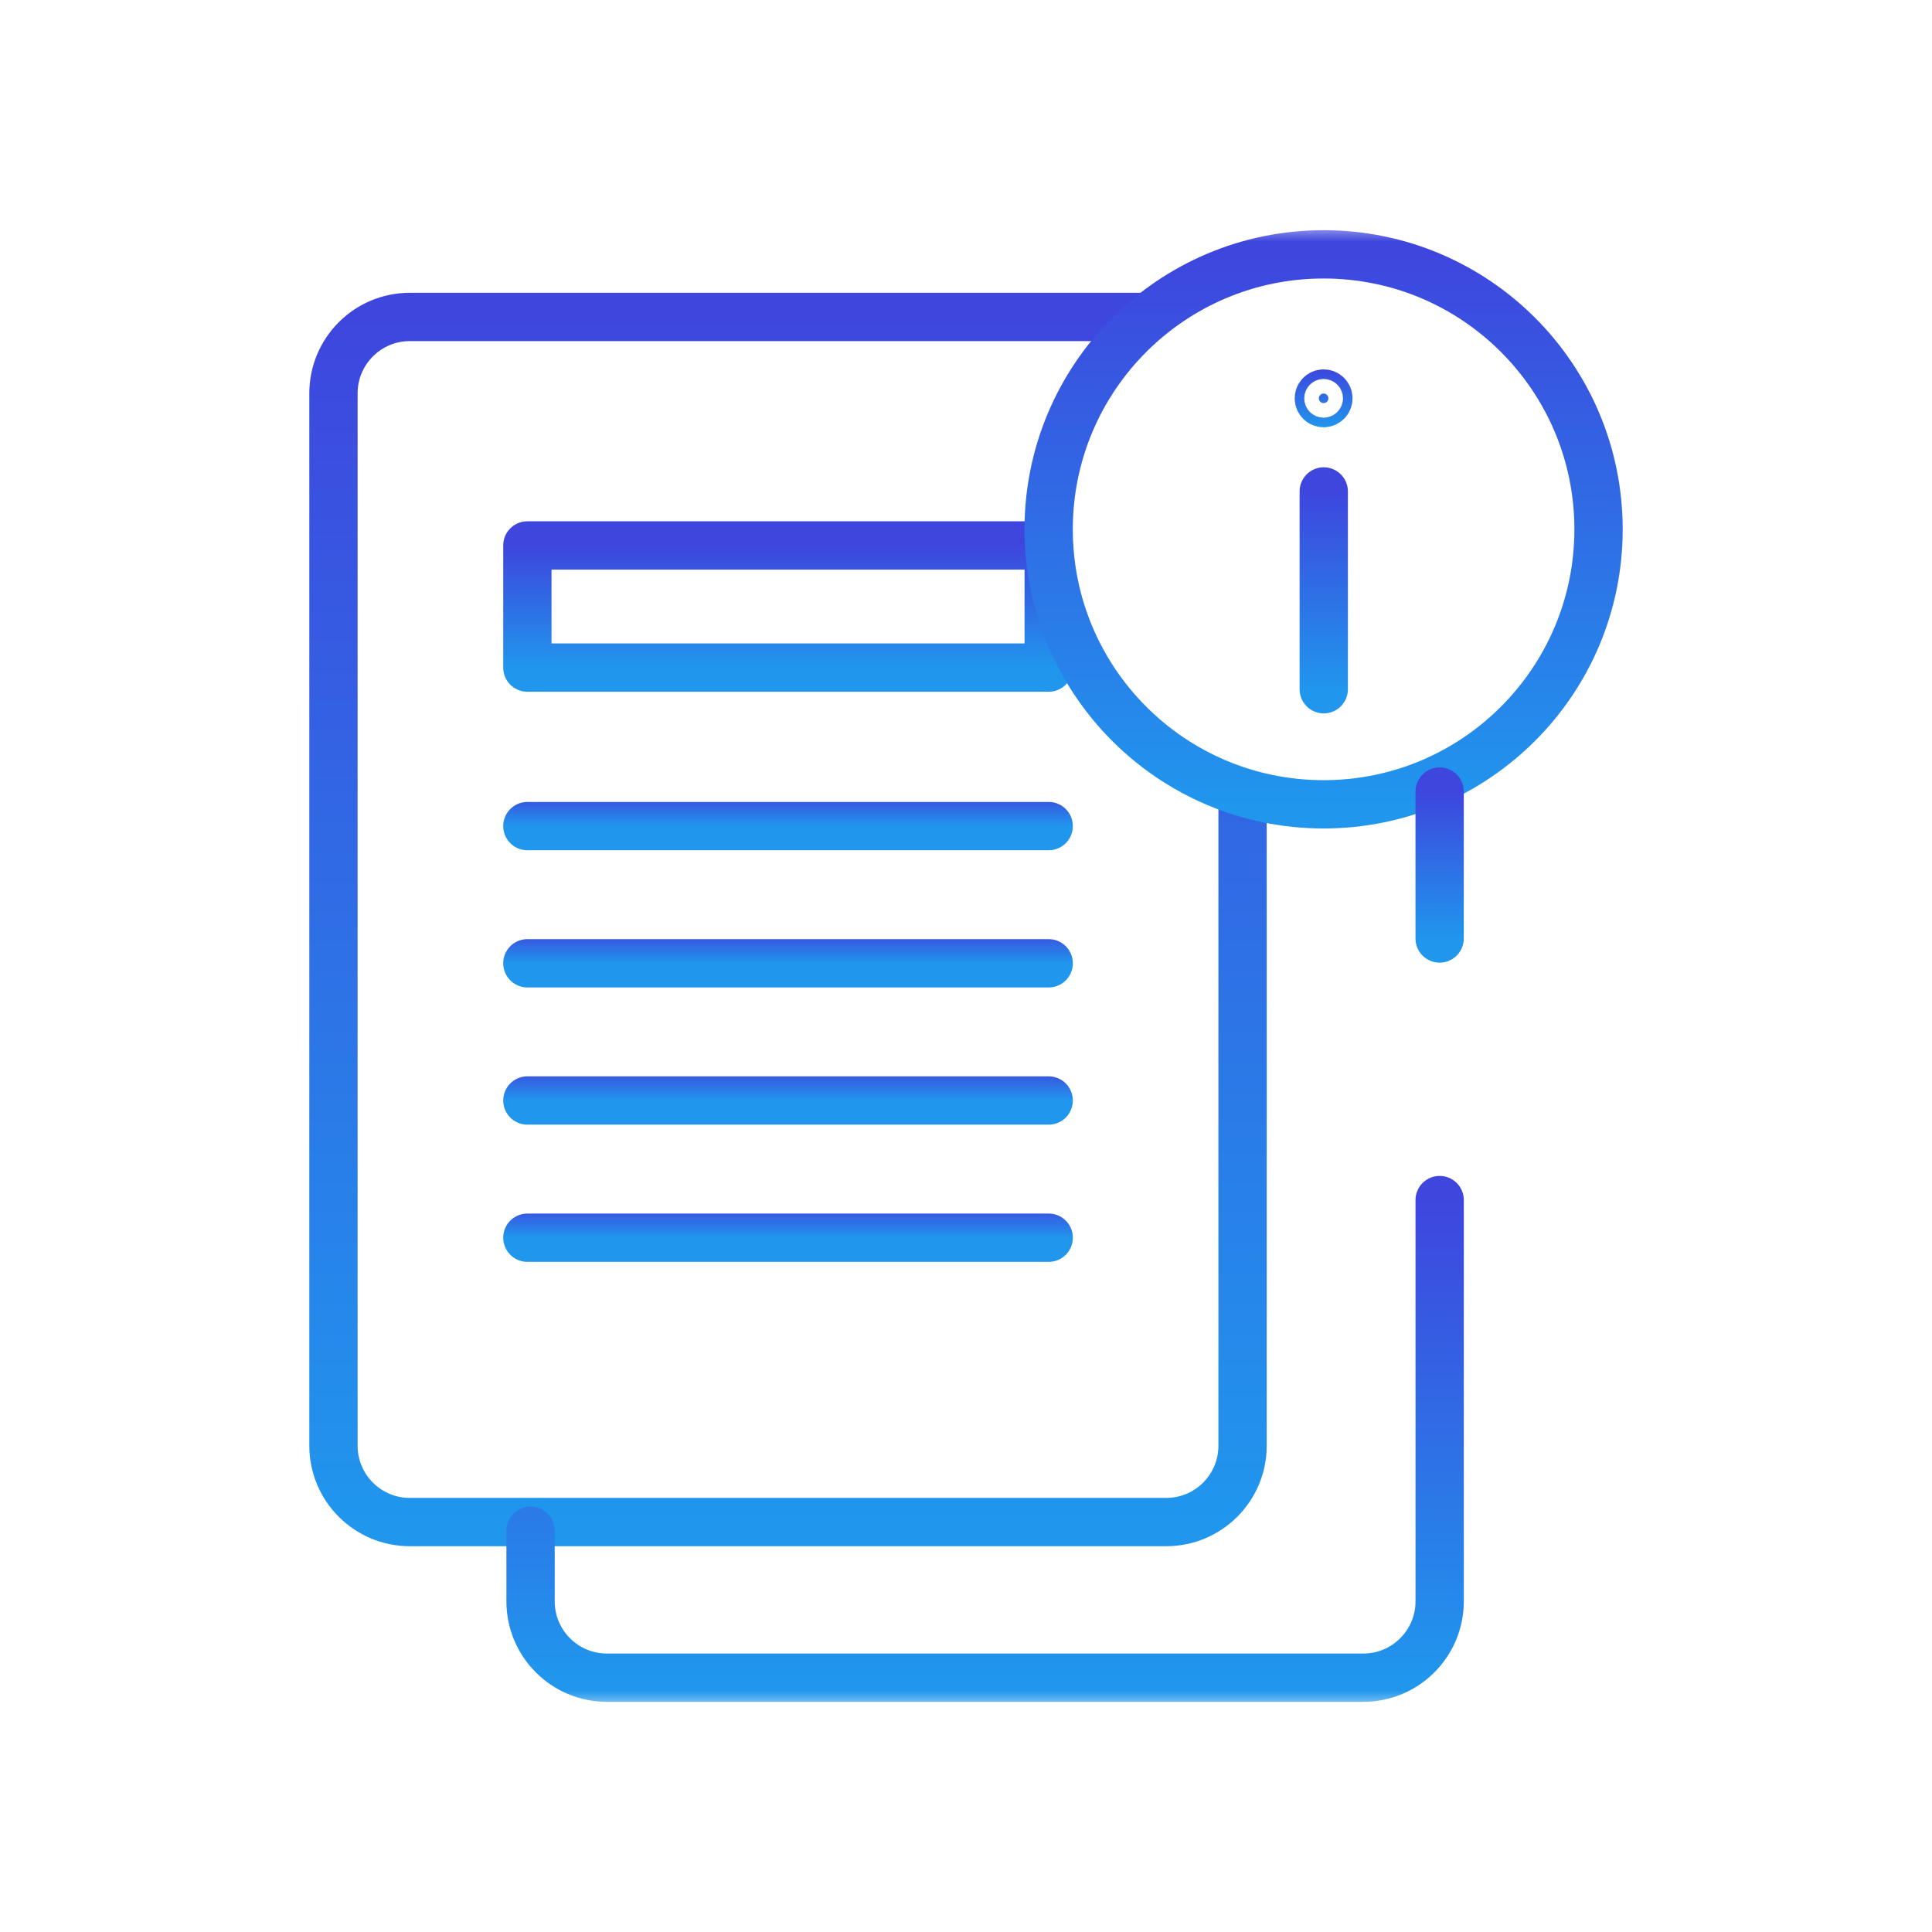 <svg xmlns="http://www.w3.org/2000/svg" width="60" height="60" viewBox="0 0 60 60" fill="none"><g clip-path="url(#clip0_143_110)"><mask id="mask0_143_110" style="mask-type:luminance" maskUnits="userSpaceOnUse" x="7" y="7" width="46" height="46"><path d="M52.25 52.25V7.75H7.75V52.25H52.25Z" fill="white" stroke="white" stroke-width="1.5"></path></mask><g mask="url(#mask0_143_110)"><path d="M35.501 9.843H12.727C11.418 9.843 10.356 10.905 10.356 12.215V44.897C10.356 46.207 11.418 47.269 12.727 47.269H36.218C37.528 47.269 38.589 46.207 38.589 44.897V24.782" stroke="url(#paint0_linear_143_110)" stroke-width="1.5" stroke-miterlimit="10" stroke-linecap="round" stroke-linejoin="round"></path><path d="M32.568 20.733H16.378V16.939H32.568V20.733Z" stroke="url(#paint1_linear_143_110)" stroke-width="1.5" stroke-miterlimit="10" stroke-linecap="round" stroke-linejoin="round"></path><path d="M16.378 25.655H32.568" stroke="url(#paint2_linear_143_110)" stroke-width="1.5" stroke-miterlimit="10" stroke-linecap="round" stroke-linejoin="round"></path><path d="M16.378 29.916H32.568" stroke="url(#paint3_linear_143_110)" stroke-width="1.5" stroke-miterlimit="10" stroke-linecap="round" stroke-linejoin="round"></path><path d="M16.378 34.177H32.568" stroke="url(#paint4_linear_143_110)" stroke-width="1.5" stroke-miterlimit="10" stroke-linecap="round" stroke-linejoin="round"></path><path d="M16.378 38.438H32.568" stroke="url(#paint5_linear_143_110)" stroke-width="1.5" stroke-miterlimit="10" stroke-linecap="round" stroke-linejoin="round"></path><path d="M49.644 16.439C49.644 21.155 45.821 24.979 41.106 24.979C36.39 24.979 32.567 21.155 32.567 16.439C32.567 11.722 36.39 7.899 41.106 7.899C45.821 7.899 49.644 11.722 49.644 16.439Z" stroke="url(#paint6_linear_143_110)" stroke-width="1.5" stroke-miterlimit="10" stroke-linecap="round" stroke-linejoin="round"></path><path d="M41.11 15.262V21.405" stroke="url(#paint7_linear_143_110)" stroke-width="1.5" stroke-miterlimit="10" stroke-linecap="round" stroke-linejoin="round"></path><path d="M41.106 12.519C41.188 12.519 41.254 12.453 41.254 12.371C41.254 12.289 41.188 12.222 41.106 12.222C41.024 12.222 40.958 12.289 40.958 12.371C40.958 12.453 41.024 12.519 41.106 12.519Z" fill="url(#paint8_linear_143_110)" stroke="url(#paint9_linear_143_110)" stroke-width="1.5"></path><path d="M44.709 24.582V29.146" stroke="url(#paint10_linear_143_110)" stroke-width="1.5" stroke-miterlimit="10" stroke-linecap="round" stroke-linejoin="round"></path><path d="M44.71 37.269V49.73C44.71 51.04 43.648 52.102 42.338 52.102H18.848C17.538 52.102 16.477 51.04 16.477 49.73V47.538" stroke="url(#paint11_linear_143_110)" stroke-width="1.5" stroke-miterlimit="10" stroke-linecap="round" stroke-linejoin="round"></path></g></g><defs><linearGradient id="paint0_linear_143_110" x1="24.473" y1="47.269" x2="24.473" y2="9.843" gradientUnits="userSpaceOnUse"><stop stop-color="#2096ED"></stop><stop offset="1" stop-color="#3E46DE"></stop></linearGradient><linearGradient id="paint1_linear_143_110" x1="24.473" y1="20.733" x2="24.473" y2="16.939" gradientUnits="userSpaceOnUse"><stop stop-color="#2096ED"></stop><stop offset="1" stop-color="#3E46DE"></stop></linearGradient><linearGradient id="paint2_linear_143_110" x1="24.473" y1="25.655" x2="24.473" y2="24.655" gradientUnits="userSpaceOnUse"><stop stop-color="#2096ED"></stop><stop offset="1" stop-color="#3E46DE"></stop></linearGradient><linearGradient id="paint3_linear_143_110" x1="24.473" y1="29.916" x2="24.473" y2="28.916" gradientUnits="userSpaceOnUse"><stop stop-color="#2096ED"></stop><stop offset="1" stop-color="#3E46DE"></stop></linearGradient><linearGradient id="paint4_linear_143_110" x1="24.473" y1="34.177" x2="24.473" y2="33.177" gradientUnits="userSpaceOnUse"><stop stop-color="#2096ED"></stop><stop offset="1" stop-color="#3E46DE"></stop></linearGradient><linearGradient id="paint5_linear_143_110" x1="24.473" y1="38.438" x2="24.473" y2="37.438" gradientUnits="userSpaceOnUse"><stop stop-color="#2096ED"></stop><stop offset="1" stop-color="#3E46DE"></stop></linearGradient><linearGradient id="paint6_linear_143_110" x1="41.106" y1="24.979" x2="41.106" y2="7.899" gradientUnits="userSpaceOnUse"><stop stop-color="#2096ED"></stop><stop offset="1" stop-color="#3E46DE"></stop></linearGradient><linearGradient id="paint7_linear_143_110" x1="41.61" y1="21.405" x2="41.61" y2="15.262" gradientUnits="userSpaceOnUse"><stop stop-color="#2096ED"></stop><stop offset="1" stop-color="#3E46DE"></stop></linearGradient><linearGradient id="paint8_linear_143_110" x1="41.106" y1="13.269" x2="41.106" y2="11.472" gradientUnits="userSpaceOnUse"><stop stop-color="#2096ED"></stop><stop offset="1" stop-color="#3E46DE"></stop></linearGradient><linearGradient id="paint9_linear_143_110" x1="41.106" y1="13.269" x2="41.106" y2="11.472" gradientUnits="userSpaceOnUse"><stop stop-color="#2096ED"></stop><stop offset="1" stop-color="#3E46DE"></stop></linearGradient><linearGradient id="paint10_linear_143_110" x1="45.209" y1="29.146" x2="45.209" y2="24.582" gradientUnits="userSpaceOnUse"><stop stop-color="#2096ED"></stop><stop offset="1" stop-color="#3E46DE"></stop></linearGradient><linearGradient id="paint11_linear_143_110" x1="30.593" y1="52.102" x2="30.593" y2="37.269" gradientUnits="userSpaceOnUse"><stop stop-color="#2096ED"></stop><stop offset="1" stop-color="#3E46DE"></stop></linearGradient><clipPath id="clip0_143_110"><rect width="46" height="46" fill="white" transform="translate(7 7)"></rect></clipPath></defs></svg>